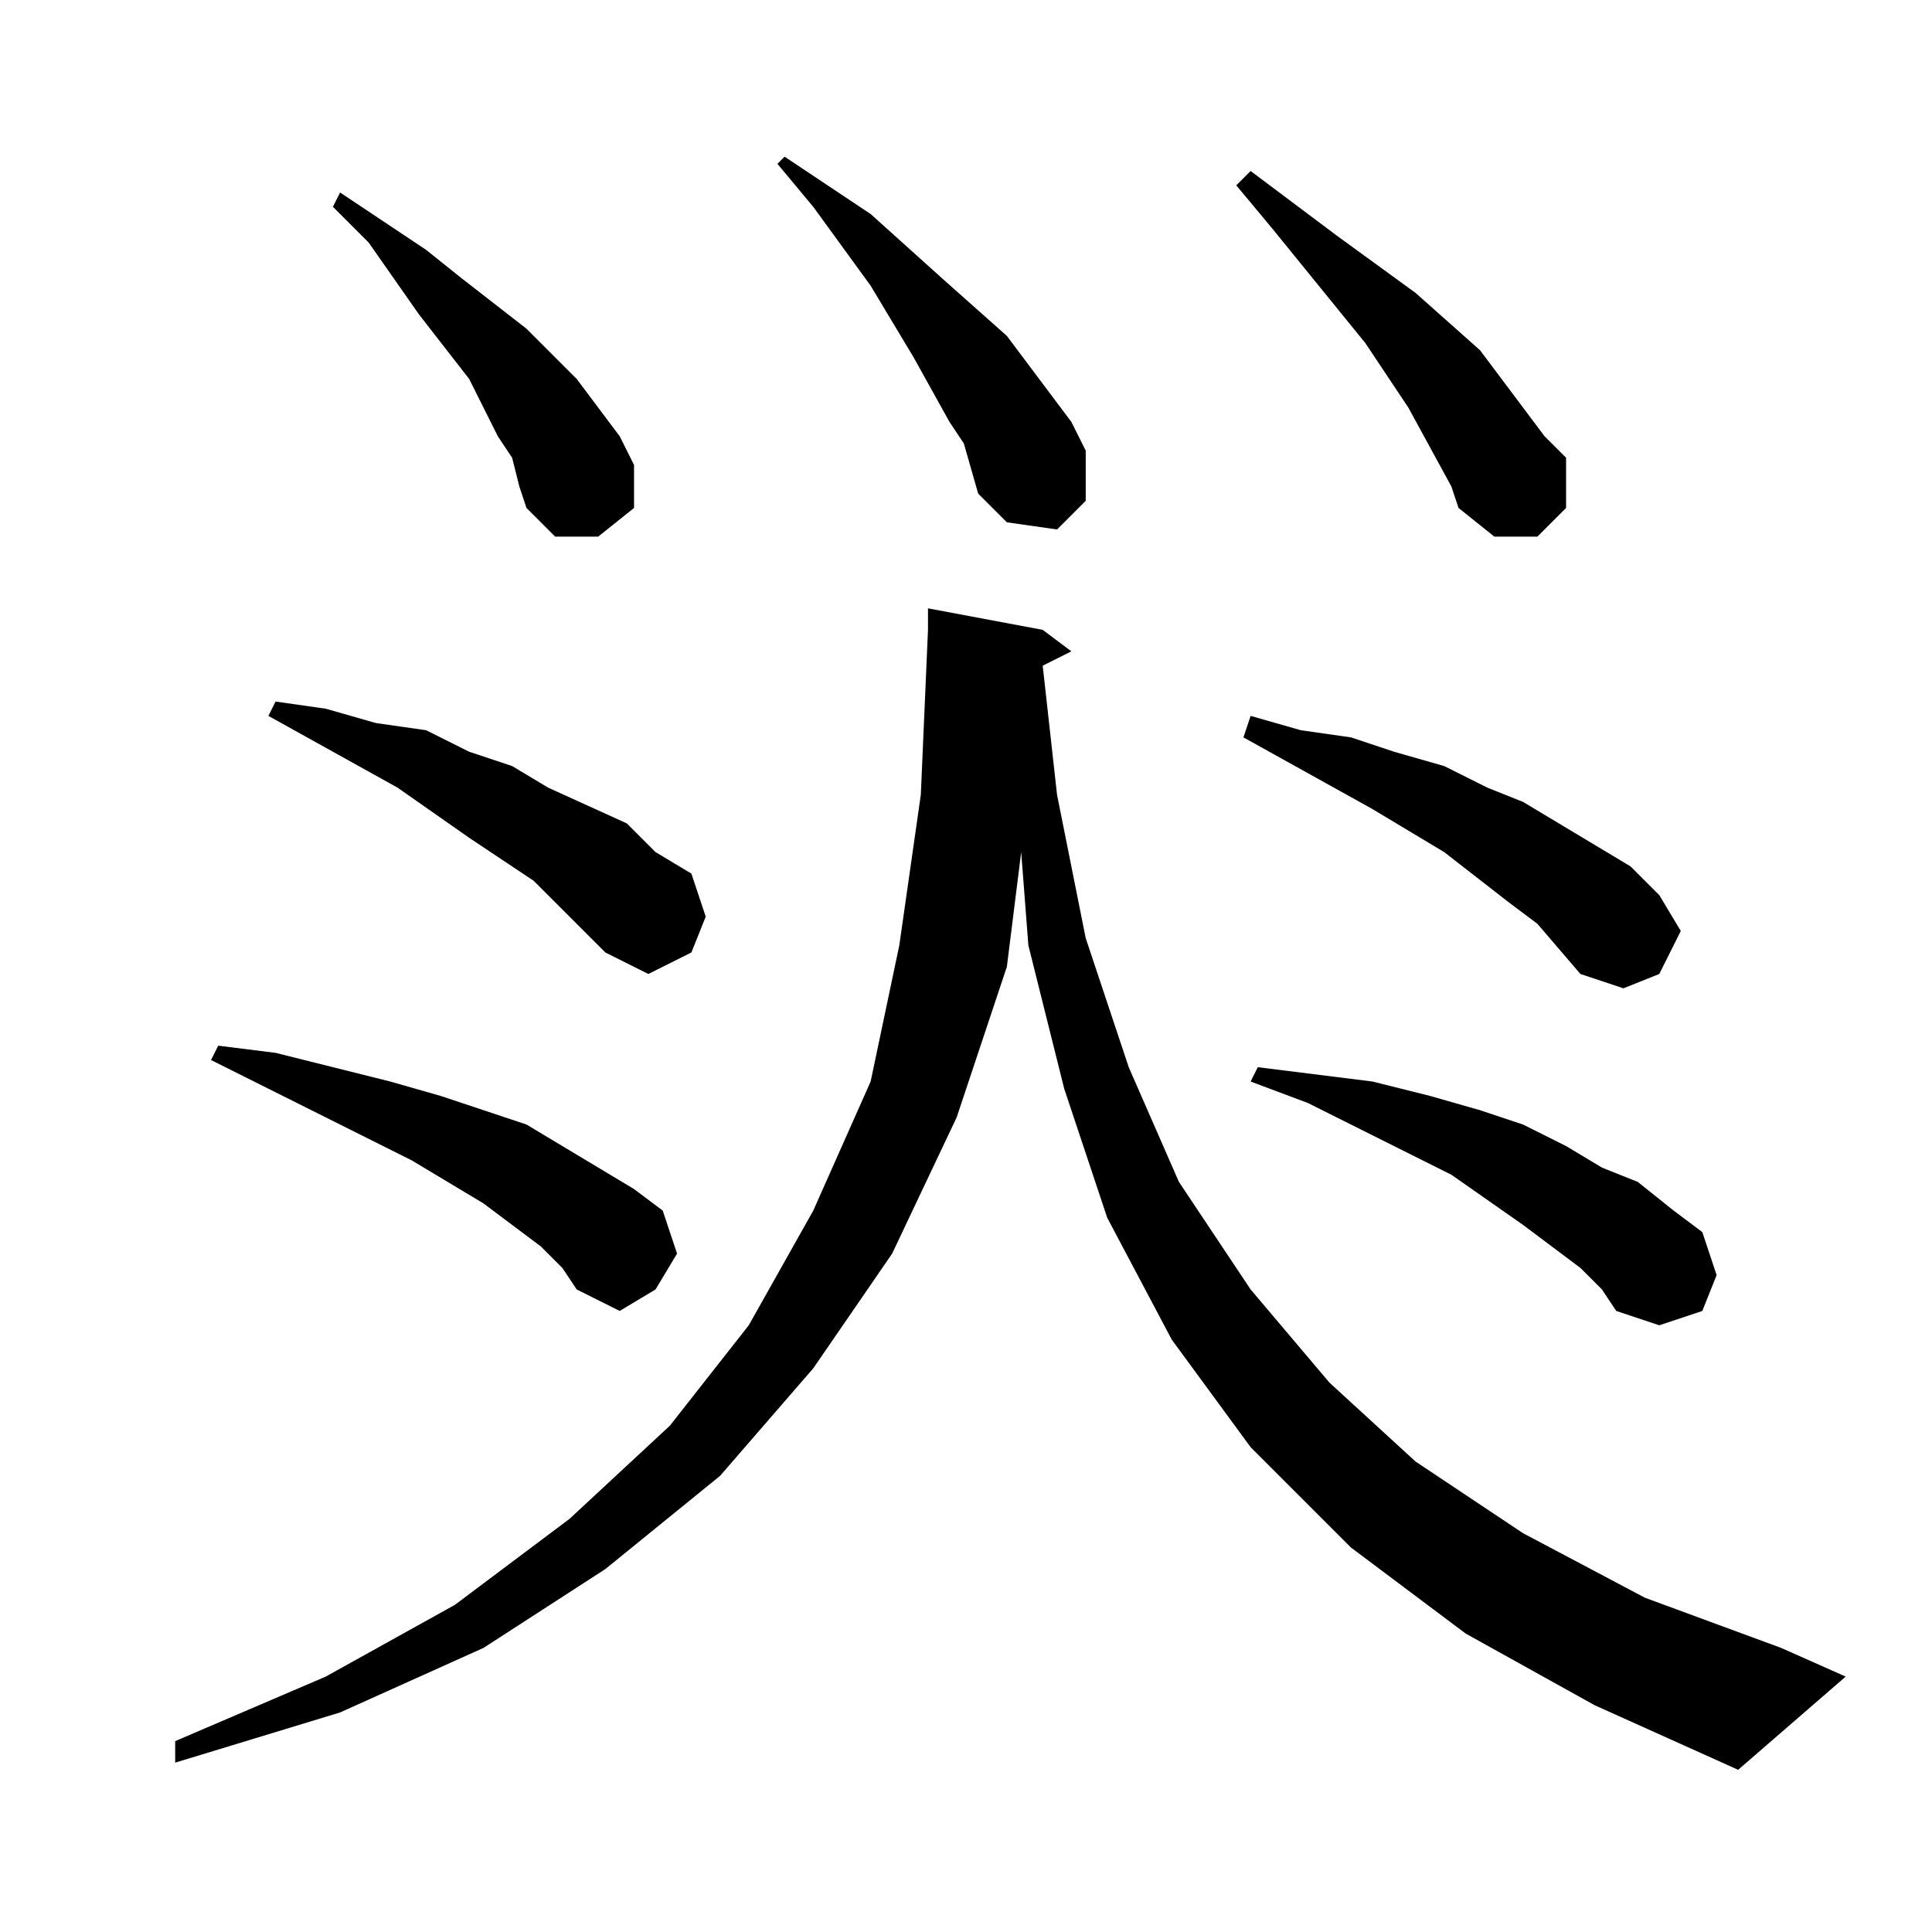 <?xml version="1.0" encoding="utf-8"?>
<!-- Generator: Adobe Illustrator 16.0.0, SVG Export Plug-In . SVG Version: 6.00 Build 0)  -->
<!DOCTYPE svg PUBLIC "-//W3C//DTD SVG 1.1//EN" "http://www.w3.org/Graphics/SVG/1.1/DTD/svg11.dtd">
<svg version="1.1" id="图层_1" xmlns="http://www.w3.org/2000/svg" xmlns:xlink="http://www.w3.org/1999/xlink" x="0px" y="0px"
	 width="1000px" height="1000px" viewBox="0 0 1000 1000" enable-background="new 0 0 1000 1000" xml:space="preserve">
<path d="M758.645,845.539l-59.375-44.531l-51.953-51.953l-40.82-55.664l-33.398-63.086l-22.266-66.797l-18.555-74.219l-3.711-48.242
	l-7.422,59.375l-25.977,77.93l-33.398,70.508l-40.82,59.375l-48.242,55.664l-59.375,48.242l-63.086,40.82l-74.219,33.398
	l-85.352,25.977v-11.133l77.93-33.398l66.797-37.109l59.375-44.531l51.953-48.242l40.82-51.953l33.398-59.375l29.688-66.797
	l14.844-70.508l11.133-77.93l3.711-85.352v-11.133l59.375,11.133l14.844,11.133l-14.844,7.422l7.422,66.797l14.844,74.219
	l22.266,66.797l25.977,59.375l37.109,55.664l40.82,48.242l44.531,40.82l55.664,37.109l63.086,33.398l70.508,25.977l33.398,14.844
	l-55.664,48.242l-74.219-33.398L758.645,845.539z M279.934,645.148l-14.844-11.133l-14.844-11.133l-37.109-22.266l-74.219-37.109
	l-29.688-14.844l3.711-7.422l29.688,3.711l29.688,7.422l29.688,7.422l25.977,7.422l22.266,7.422l22.266,7.422l18.555,11.133
	l18.555,11.133l18.555,11.133l14.844,11.133l7.422,22.266l-11.133,18.555l-18.555,11.133l-22.266-11.133l-7.422-11.133
	L279.934,645.148z M291.066,470.734l-14.844-14.844l-33.398-22.266l-37.109-25.977l-66.797-37.109l3.711-7.422l25.977,3.711
	l25.977,7.422l25.977,3.711l22.266,11.133l22.266,7.422l18.555,11.133l40.82,18.555l14.844,14.844l18.555,11.133l7.422,22.266
	L357.863,493l-22.266,11.133L313.332,493L291.066,470.734z M265.09,236.945l-7.422-11.133l-7.422-14.844l-7.422-14.844
	l-25.977-33.398l-25.977-37.109l-18.555-18.555l3.711-7.422l44.531,29.688l18.555,14.844l33.398,25.977l14.844,14.844l11.133,11.133
	l11.133,14.844l11.133,14.844l7.422,14.844v22.266l-18.555,14.844h-22.266l-14.844-14.844l-3.711-11.133L265.09,236.945z
	 M498.879,229.523l-7.422-11.133l-18.555-33.398l-22.266-37.109l-29.688-40.82l-18.555-22.266l3.711-3.711l44.531,29.688
	l37.109,33.398l33.398,29.688l22.266,29.688l11.133,14.844l7.422,14.844v25.977l-14.844,14.844l-25.977-3.711L506.301,255.5
	L498.879,229.523z M728.957,210.969l-22.266-33.398l-48.242-59.375L639.895,95.93l7.422-7.422l44.531,33.398l40.82,29.688
	l33.398,29.688l11.133,14.844l22.266,29.688l11.133,11.133v25.977l-14.844,14.844h-22.266l-18.555-14.844l-3.711-11.133
	L728.957,210.969z M795.754,478.156l-14.844-11.133l-33.398-25.977l-37.109-22.266l-66.797-37.109l3.711-11.133l25.977,7.422
	l25.977,3.711l22.266,7.422l25.977,7.422l22.266,11.133l18.555,7.422l37.109,22.266l18.555,11.133l14.844,14.844l11.133,18.555
	l-11.133,22.266l-18.555,7.422l-22.266-7.422L795.754,478.156z M818.02,656.281l-14.844-11.133l-14.844-11.133l-37.109-25.977
	l-74.219-37.109l-29.688-11.133l3.711-7.422l29.688,3.711l29.688,3.711l29.688,7.422l25.977,7.422l22.266,7.422l22.266,11.133
	l18.555,11.133l18.555,7.422l18.555,14.844l14.844,11.133l7.422,22.266l-7.422,18.555l-22.266,7.422l-22.266-7.422l-7.422-11.133
	L818.02,656.281z"/>
</svg>
